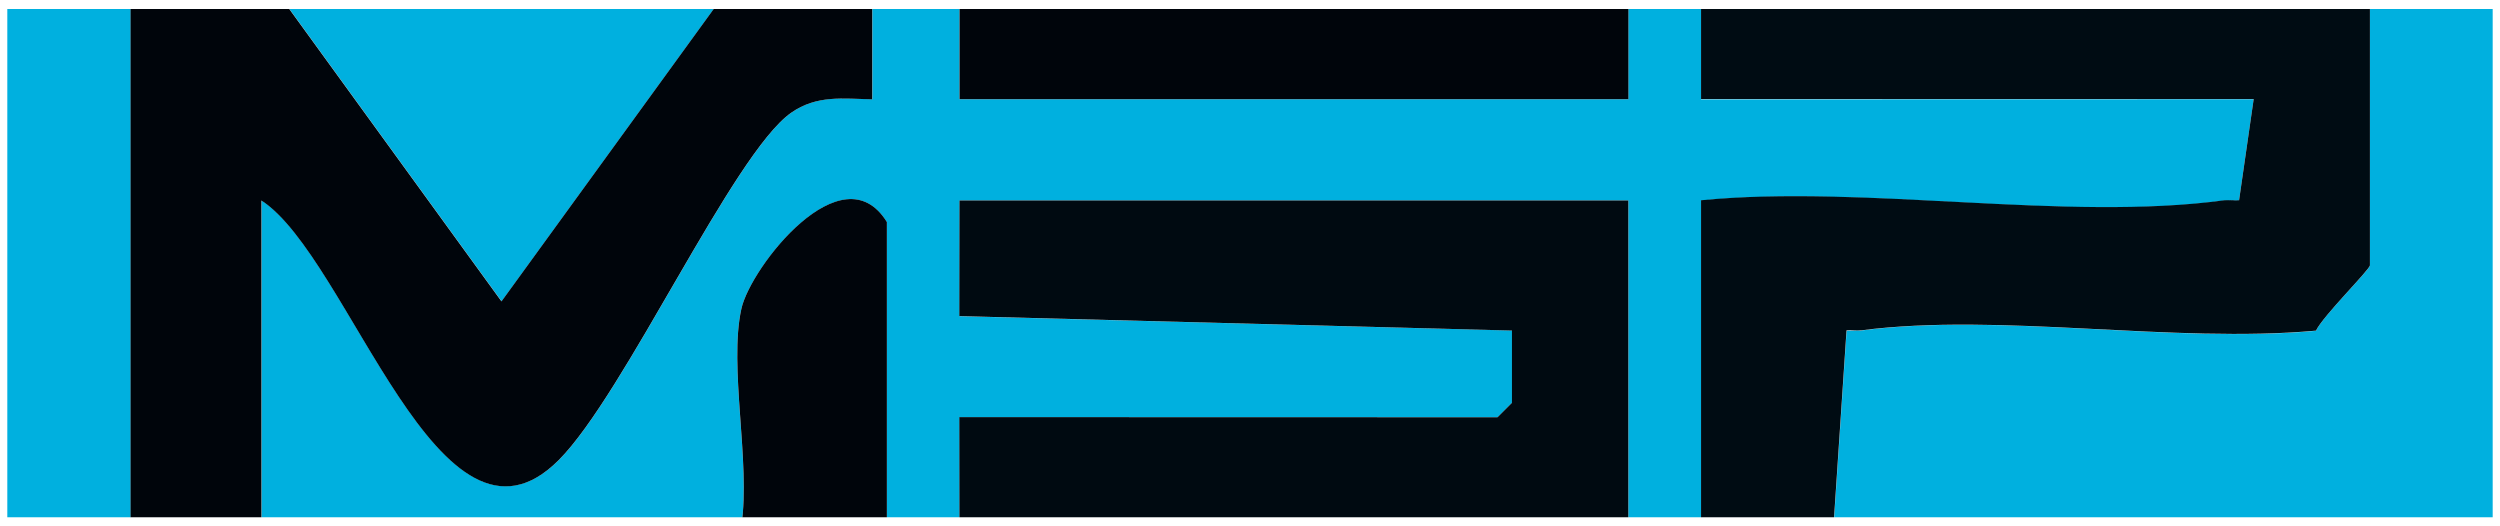 <svg xmlns="http://www.w3.org/2000/svg" width="171" height="36" viewBox="0 0 171 36" fill="none"><g clip-path="url(#clip0_26541_70758)"><g clip-path="url(#clip1_26541_70758)"><path d="M-2 -12H173.04V48.31H-2V-12ZM8.94 -1.12V35.96C10.93 38.26 15.9 38.26 17.89 35.96V13.71C23.91 17.6 30.08 39.62 38.23 31.46C42.73 26.95 50.16 10.49 54.12 7.71C55.89 6.47 57.69 6.75 59.67 6.79V-1.13L49.93 -0.91L34.31 20.61L18.69 -0.91L8.95 -1.13L8.94 -1.12ZM111.38 -1.12H65.63V6.79H111.38V-1.12ZM127.29 22.61C136.75 21.37 148.66 23.52 158.41 22.63C158.88 21.62 162.1 18.45 162.1 18.16V-1.12H116.35V6.8L154.15 6.79L153.15 13.72H152.16C141.37 15.19 127.51 12.63 116.36 13.72V35.97L125.32 37.46L126.31 22.62H127.3L127.29 22.61ZM50.71 21.12C49.83 25.09 51.35 31.62 50.71 35.95C50.71 37.85 59.57 38.42 60.66 35.95V15.19C57.62 10.26 51.34 18.28 50.71 21.12ZM102.43 28.54H65.63V37.44H111.38V13.71H65.63V21.63L103.42 22.61V27.55L102.43 28.54Z" fill="#00B0DF"></path><path d="M153.152 13.707L154.152 6.777H116.352V-1.133H162.102V18.147C162.102 18.437 158.892 21.607 158.412 22.617C148.662 23.507 136.752 21.367 127.292 22.597C126.972 22.637 126.622 22.567 126.302 22.597L125.312 37.437L116.352 35.947V13.697C127.502 12.607 141.362 15.167 152.152 13.697C152.472 13.657 152.822 13.727 153.142 13.697L153.152 13.707Z" fill="#000C13"></path><path d="M8.94 -1.125L18.68 -0.905L34.3 20.615L49.92 -0.905L59.66 -1.125V6.795C57.68 6.755 55.88 6.475 54.11 7.715C50.15 10.495 42.72 26.955 38.22 31.465C30.08 39.635 23.91 17.615 17.88 13.715V35.965C15.89 38.265 10.92 38.265 8.93 35.965V-1.125H8.94Z" fill="#00050B"></path><path d="M103.417 22.611L65.617 21.621L65.627 13.711H111.377V37.441H65.627L65.617 28.531L102.427 28.541L103.417 27.551V23.601V22.611Z" fill="#000A11"></path><path d="M111.383 -1.125H65.633V6.785H111.383V-1.125Z" fill="#00050B"></path><path d="M50.712 21.116C51.342 18.266 57.612 10.256 60.662 15.186V35.946C59.582 38.416 50.712 37.846 50.712 35.946C51.352 31.616 49.832 25.086 50.712 21.116Z" fill="#00050B"></path><path d="M126.297 22.609C126.627 22.579 126.967 22.649 127.287 22.609H126.297Z" fill="#00BCEE"></path><path d="M153.146 13.708C152.816 13.738 152.476 13.668 152.156 13.708H153.146Z" fill="#00BCEE"></path></g></g><defs><clipPath id="clip0_26541_70758"><rect width="170" height="34.762" fill="white" transform="translate(0.5 0.617)"></rect></clipPath><clipPath id="clip1_26541_70758"><rect width="175.04" height="60.31" fill="white" transform="translate(-2 -12)"></rect></clipPath></defs></svg>